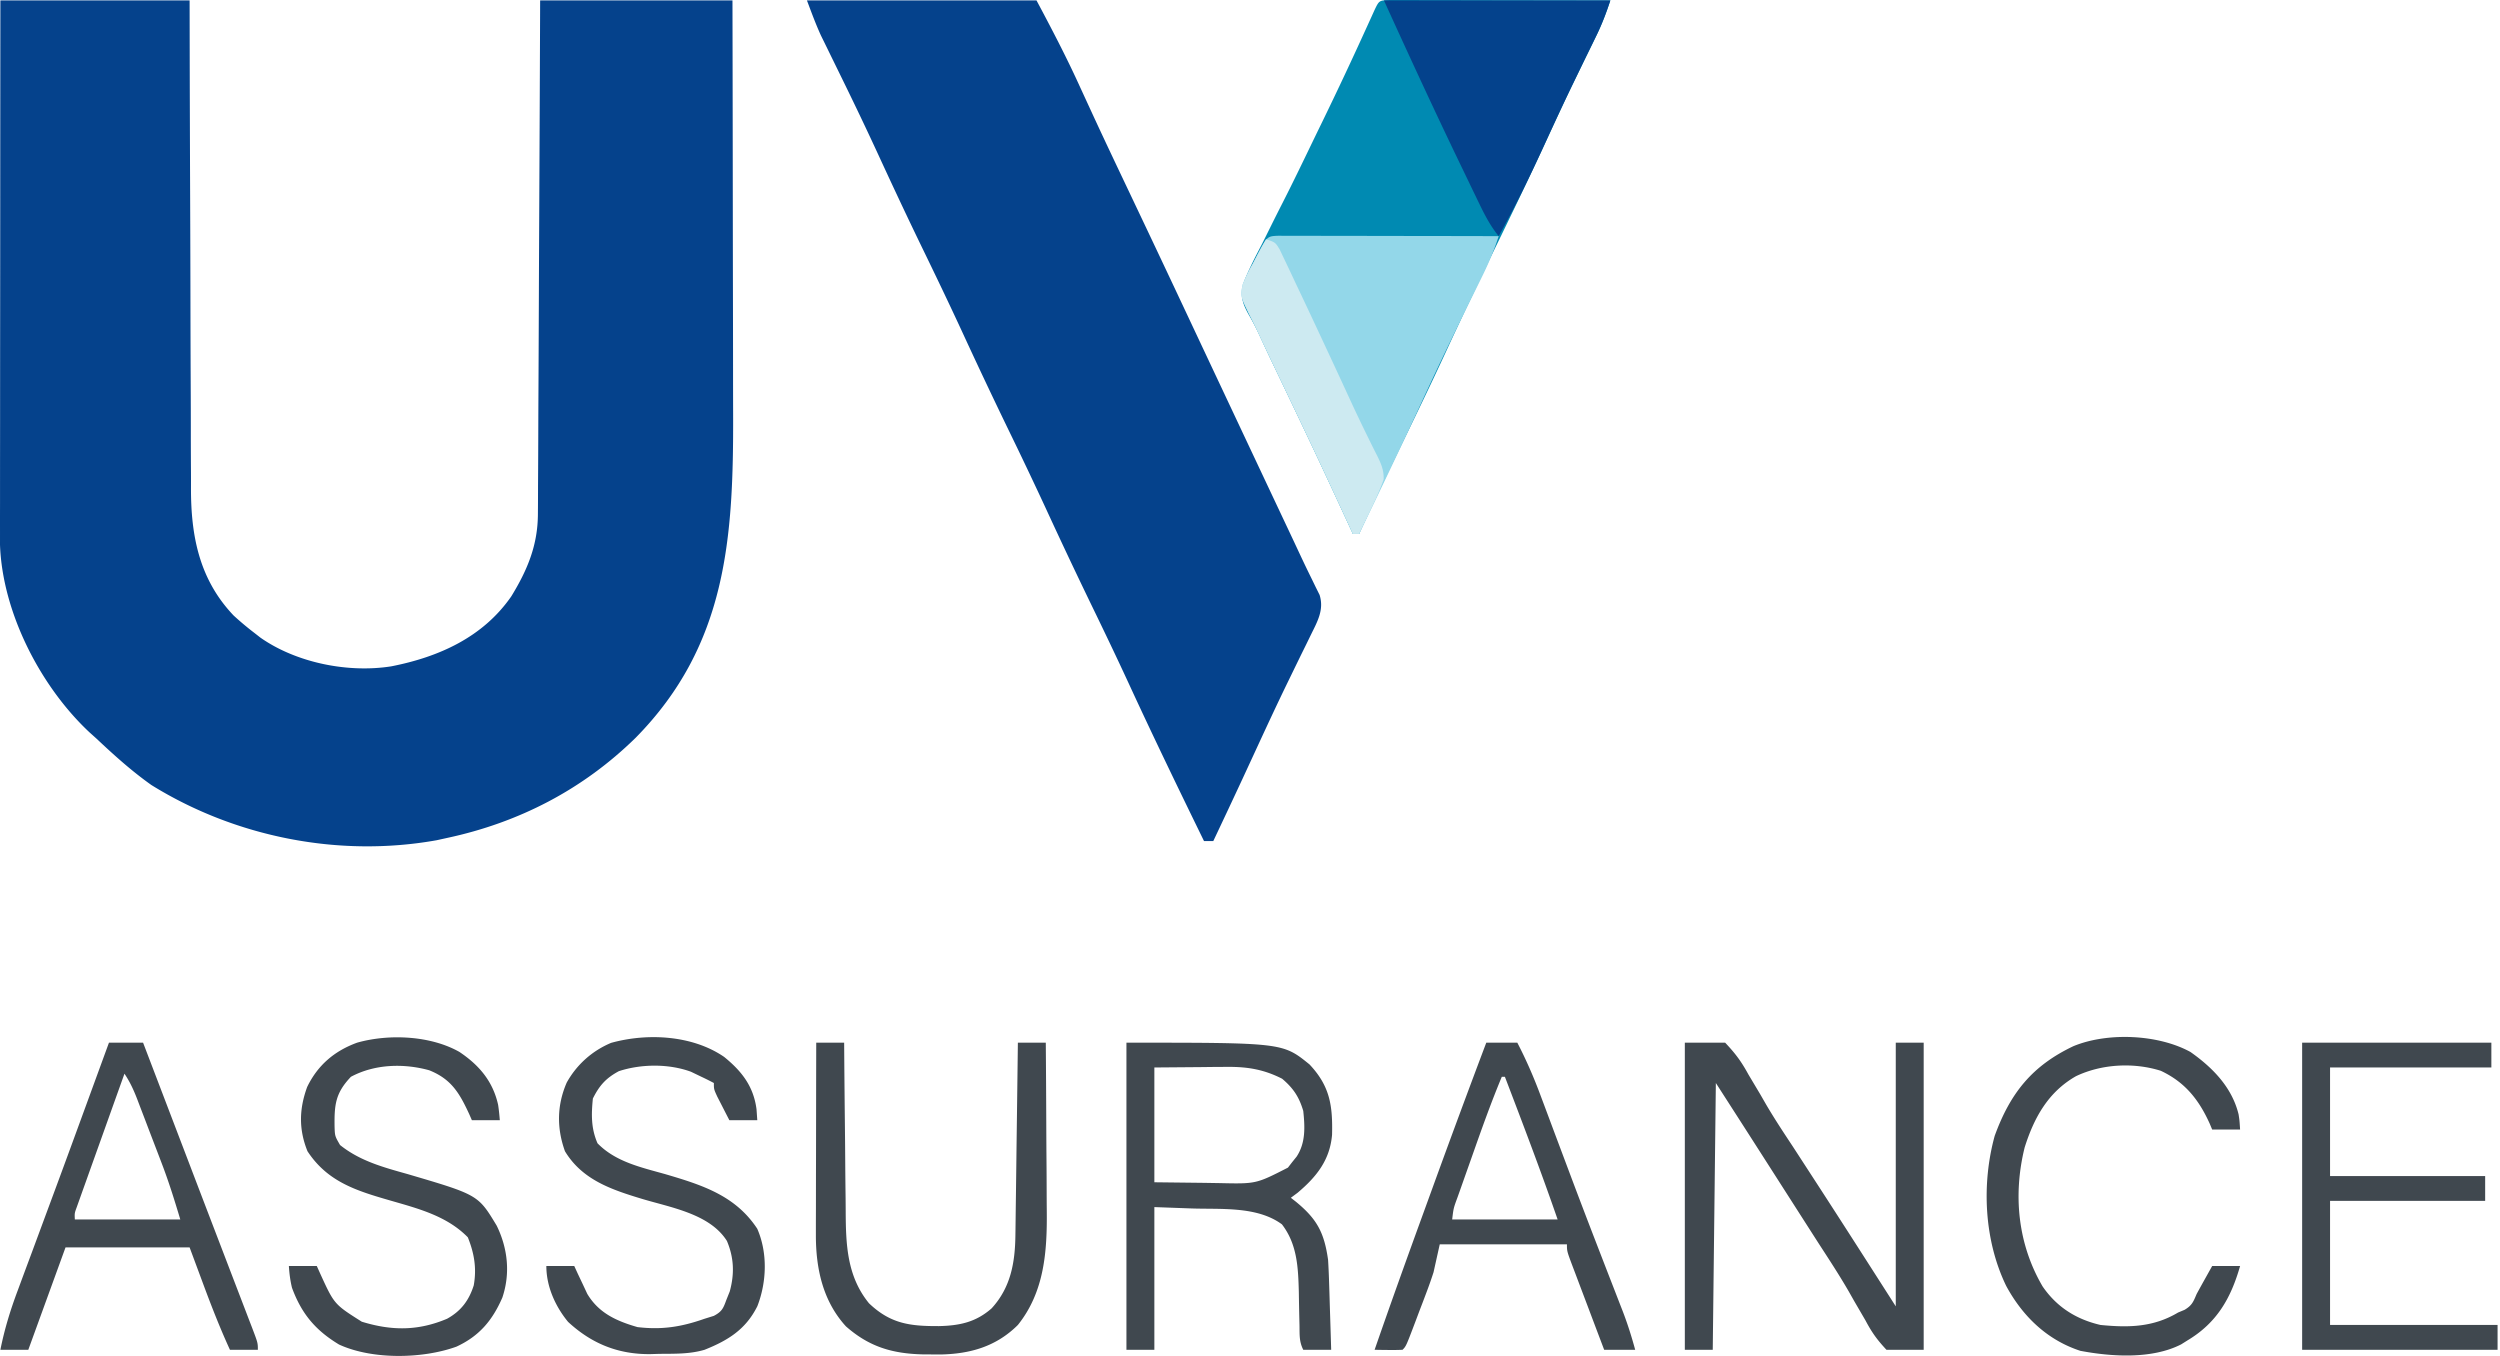 <svg xmlns="http://www.w3.org/2000/svg" width="684" height="371" fill="none"><path fill="#05428C" d="M.105.102h51.772l.024 13.226c.029 14.434.076 28.869.132 43.303.034 8.75.061 17.5.074 26.25.011 7.63.034 15.26.071 22.891.02 4.037.033 8.073.032 12.11 0 3.807.014 7.614.042 11.421.007 1.39.008 2.78.003 4.17-.039 13.164 2.264 25.044 11.65 34.92a81.622 81.622 0 0 0 5.796 4.85l1.548 1.211c9.857 6.906 24 9.724 35.795 7.857 12.985-2.546 25.073-7.937 32.839-19.136 4.409-7.199 7.251-13.969 7.289-22.531l.014-1.832c.015-2.011.017-4.022.02-6.032a3837.803 3837.803 0 0 0 .073-16.099c.013-4.099.036-8.199.057-12.298.04-7.758.071-15.516.099-23.274.033-8.834.075-17.668.118-26.502.087-18.169.162-36.337.231-54.505h52.621c.039 18.091.07 36.183.088 54.274.009 8.401.021 16.803.04 25.205.017 7.33.028 14.66.032 21.989.002 3.875.007 7.75.02 11.624.104 33.767-1.622 63.216-26.65 88.641-14.402 14.125-31.868 23.196-51.613 27.425l-2.845.626c-26.728 4.78-55.023-.83-78.037-15.091-5.373-3.802-10.241-8.184-15.025-12.695l-1.93-1.734C11.038 187.791.646 167.551 0 149.026l.002-3.381L0 143.752c-.001-2.084.004-4.167.008-6.251v-4.493c0-4.059.005-8.118.01-12.177.006-4.244.006-8.489.007-12.733.003-8.034.01-16.069.018-24.103.01-9.149.015-18.297.019-27.445C.07 37.734.086 18.918.105.102Zm220.67 0h62.806c4.146 7.773 8.142 15.403 11.776 23.393a7015.7 7015.7 0 0 0 2.868 6.23l.761 1.652c3.246 7.035 6.575 14.03 9.898 21.028l3.935 8.295.983 2.072a7163.93 7163.93 0 0 1 10.615 22.502l4.174 8.88c2.536 5.394 5.074 10.786 7.612 16.179l2.526 5.367c2.631 5.592 5.263 11.183 7.897 16.774 1.234 2.616 2.466 5.233 3.699 7.85l1.75 3.711a2205.13 2205.13 0 0 1 3.938 8.391 321.86 321.86 0 0 0 2.766 5.74l1.205 2.482 1.053 2.116c1.265 4.017-.553 7.222-2.33 10.828l-1.329 2.722-1.443 2.924a4440.76 4440.76 0 0 0-3.02 6.203l-.783 1.61c-2.781 5.727-5.461 11.499-8.132 17.277l-1.385 2.997-2.64 5.709a2453.893 2453.893 0 0 1-8.016 17.074h-2.546c-6.974-14.279-13.893-28.576-20.543-43.01-3.261-7.061-6.614-14.073-10.012-21.069a1505.721 1505.721 0 0 1-12.82-27.143 1244.61 1244.61 0 0 0-10.096-21.235 1504.379 1504.379 0 0 1-12.82-27.142c-3.532-7.637-7.172-15.216-10.847-22.784-4.095-8.435-8.068-16.921-11.99-25.437a927.903 927.903 0 0 0-7.664-16.187l-.876-1.803c-1.406-2.89-2.818-5.778-4.235-8.663l-1.543-3.16-1.363-2.774c-1.431-3.134-2.62-6.374-3.829-9.599Z"/><path fill="#008AB2" d="m380.277 0 3.375.006h1.857c2.034 0 4.069.007 6.103.013l4.221.004c3.71.003 7.42.011 11.13.02 3.783.01 7.566.013 11.349.018 7.428.009 14.856.023 22.285.041-1.107 3.39-2.32 6.563-3.889 9.767l-1.319 2.71-1.423 2.906c-1.012 2.079-2.02 4.16-3.027 6.24l-.781 1.612c-2.598 5.38-5.1 10.804-7.597 16.231-4.497 9.756-9.164 19.422-13.879 29.075a1322.305 1322.305 0 0 0-13.095 27.646c-4.407 9.546-9.009 18.995-13.629 28.439-3.461 7.079-6.845 14.183-10.109 21.356h-1.697l-.757-1.643c-1.249-2.707-2.5-5.412-3.752-8.117l-.716-1.548a2084.11 2084.11 0 0 0-10.013-21.295l-1.086-2.28a6596.81 6596.81 0 0 0-6.38-13.34 583.14 583.14 0 0 1-2.819-6.042 65.385 65.385 0 0 0-3.064-5.868c-1.877-3.407-2.223-5.15-1.164-8.96 1.392-3.565 3.158-6.927 4.925-10.317a910.146 910.146 0 0 0 1.896-3.82 801.77 801.77 0 0 1 3.969-7.903c2.792-5.496 5.464-11.05 8.142-16.602.842-1.743 1.689-3.484 2.538-5.224a1069.275 1069.275 0 0 0 12.066-25.68l1.171-2.569 1.018-2.248C377.345.12 377.345.12 380.277 0Z"/><path fill="#93D7E9" d="m349.722 64.504 3.376.005h1.856c2.035 0 4.069.007 6.104.014l4.221.004c3.71.003 7.42.011 11.13.02 3.783.01 7.566.013 11.349.017 7.428.01 14.856.024 22.284.042-1.268 3.917-2.804 7.568-4.631 11.252l-.873 1.78c-.617 1.26-1.236 2.52-1.856 3.78-1.649 3.35-3.287 6.706-4.923 10.062l-.998 2.046c-2.932 6.028-5.77 12.096-8.574 18.184-5.308 11.526-10.798 22.958-16.338 34.374h-1.697l-.757-1.643c-1.249-2.707-2.5-5.412-3.752-8.117l-.716-1.548a2084.11 2084.11 0 0 0-10.013-21.295l-1.086-2.28a5759.4 5759.4 0 0 0-5.361-11.215 939.513 939.513 0 0 1-4.693-9.964 154.203 154.203 0 0 0-2.118-4.265c-2.272-4.74-2.272-4.74-1.686-7.85.77-2.028 1.686-3.831 2.757-5.716l1.006-1.948c2.936-5.614 2.936-5.614 5.989-5.74Z"/><path fill="#04428C" d="M378.639.102h61.958c-1.171 3.512-2.286 6.494-3.889 9.767l-1.321 2.715-1.421 2.901c-1.001 2.057-2 4.115-2.997 6.174l-.776 1.601c-2.779 5.755-5.442 11.562-8.109 17.369-3.752 8.15-7.64 16.157-12.042 23.977-2.286-2.808-3.805-5.763-5.377-9.018l-.813-1.675c-.875-1.81-1.746-3.621-2.615-5.433a6203.83 6203.83 0 0 0-1.822-3.775c-7.117-14.78-13.988-29.67-20.776-44.603Z"/><path fill="#40484F" d="M460.966 285.276H472c2.856 3.02 4.432 5.155 6.365 8.7l3.223 5.404 1.589 2.761c2.289 3.913 4.782 7.681 7.283 11.462.91 1.399 1.82 2.799 2.728 4.2l1.316 2.027 1.26 1.942 1.164 1.792c7.305 11.25 14.521 22.556 21.752 33.854v-72.142h7.639v84.025h-10.185c-2.599-2.784-3.994-4.74-5.729-8.01-1.004-1.727-2.01-3.454-3.017-5.179l-1.551-2.739c-2.599-4.499-5.442-8.837-8.269-13.195-1.141-1.778-2.28-3.557-3.418-5.337l-1.727-2.696-5.362-8.378-1.802-2.817-3.358-5.248c-4.14-6.47-8.294-12.931-12.448-19.392l-.848 72.991h-7.639v-84.025Zm-152.772 0c42.736 0 42.736 0 50.076 5.941 5.621 5.943 6.376 11.302 6.183 19.256-.593 6.883-4.189 11.444-9.419 15.86l-1.857 1.38 1.396 1.09c5.77 4.731 7.74 8.441 8.789 15.884.12 1.959.208 3.92.268 5.882l.108 3.315.101 3.428.111 3.488c.09 2.833.177 5.667.261 8.501h-7.639c-1.134-2.269-.986-4.069-1.028-6.608l-.073-3.012c-.043-2.086-.081-4.173-.112-6.259-.175-6.648-.44-13.005-4.622-18.442-6.817-5.013-16.663-4.064-24.772-4.35l-10.132-.371v39.042h-7.639v-84.025Zm7.639 6.79v31.403l13.58.159 4.243.07c10.008.227 10.008.227 18.722-4.234l1.17-1.512 1.217-1.512c2.491-3.791 2.265-8.136 1.807-12.492-1.144-3.836-2.723-6.222-5.782-8.805-4.963-2.531-9.442-3.289-14.982-3.243l-3.193.013-3.998.047-12.784.106Zm-190.116-4.244c5.406 3.626 9.145 8.04 10.573 14.482.21 1.389.344 2.79.46 4.19h-7.638l-.749-1.707c-2.655-5.718-4.863-9.533-10.931-11.962-7.036-1.943-14.958-1.684-21.42 1.787-4.246 4.463-4.552 7.642-4.473 13.649.087 2.579.087 2.579 1.502 5.023 5.483 4.387 11.872 6.091 18.513 7.957 19.264 5.671 19.264 5.671 24.348 14.11 3.036 6.212 3.767 13.082 1.538 19.68-2.72 6.247-6.309 10.528-12.572 13.421-9.329 3.365-23.043 3.582-32.093-.58-6.465-3.891-10.273-8.425-12.89-15.546-.484-2.033-.712-3.847-.848-5.941h7.638l.935 2.079c3.836 8.391 3.836 8.391 11.378 13.158 8.194 2.511 15.374 2.549 23.334-.809 3.822-2.119 5.986-5.009 7.294-9.127.841-4.653.137-8.806-1.618-13.152-5.677-5.809-13.465-7.834-21.059-10.026-9.271-2.677-17.263-5.068-22.81-13.526-2.422-6.004-2.284-11.572-.086-17.592 2.896-5.978 7.48-9.856 13.666-12.114 8.715-2.46 20.096-1.946 28.008 2.546Zm72.397 1.34c4.812 3.906 8.039 8.024 8.869 14.309l.212 3.023h-7.638a805.687 805.687 0 0 1-2.122-4.137l-1.194-2.328c-.928-2.022-.928-2.022-.928-3.719a71.613 71.613 0 0 0-3.395-1.698l-2.864-1.379c-6.065-2.226-13.606-2.167-19.734-.159-3.54 1.901-5.329 3.922-7.108 7.479-.438 4.393-.507 8.174 1.273 12.254 4.951 5.075 11.887 6.571 18.513 8.434 10.008 2.951 19.212 5.821 25.197 14.959 2.854 6.576 2.6 14.515.023 21.165-3.163 6.35-7.977 9.35-14.451 11.936-4.088 1.206-8.182 1.071-12.413 1.114l-2.437.074c-8.773.078-16.042-2.854-22.494-8.827-3.504-4.26-5.942-9.7-5.942-15.277h7.639l.965 2.108 1.316 2.772 1.283 2.745c3.138 5.255 7.986 7.422 13.729 9.084 6.681.796 12.012-.052 18.354-2.281l2.546-.795c2.174-1.156 2.565-1.998 3.395-4.297l.955-2.387c1.321-4.815 1.163-9.218-.779-13.812-4.663-7.394-15.257-9.119-23.104-11.474-8.372-2.531-16.443-5.189-21.206-13.066-2.271-6.342-2.208-12.584.477-18.778 2.726-4.913 6.962-8.695 12.148-10.875 9.99-2.775 22.292-2.082 30.915 3.833Zm431.75-3.886h51.773v6.79h-44.135v29.706h42.437v6.789h-42.437v33.95h45.832v6.79h-53.47v-84.025Zm-223.217 0h8.488c2.485 4.789 4.561 9.588 6.435 14.644l.852 2.27c.916 2.441 1.827 4.885 2.738 7.328 1.287 3.434 2.576 6.868 3.866 10.301l.987 2.631a2025.946 2025.946 0 0 0 6.665 17.48l.888 2.299c1.123 2.906 2.248 5.811 3.377 8.715.77 1.978 1.536 3.958 2.303 5.937l.678 1.734c1.362 3.525 2.474 7.043 3.462 10.686h-8.487a6957.705 6957.705 0 0 1-4.351-11.511c-.493-1.306-.987-2.612-1.482-3.917-.711-1.874-1.418-3.749-2.124-5.625l-.675-1.774c-1.553-4.14-1.553-4.14-1.553-6.03h-34.798l-1.697 7.638a112.187 112.187 0 0 1-1.807 5.172l-1.016 2.699-1.05 2.738-1.059 2.818c-2.585 6.821-2.585 6.821-3.556 7.792a63.27 63.27 0 0 1-3.872.053l-2.125-.024-1.641-.029c4.297-12.401 8.732-24.749 13.222-37.081 1.094-3.006 2.186-6.013 3.278-9.019a3358.974 3358.974 0 0 1 14.054-37.925Zm4.244 9.336c-2.929 7.028-5.474 14.185-8.003 21.363-.704 1.998-1.413 3.993-2.122 5.989l-1.346 3.813-.643 1.805c-1.094 2.964-1.094 2.964-1.466 6.072h28.857c-4.536-13.119-9.472-26.077-14.428-39.042h-.849ZM29.81 285.276h9.336a328101.056 328101.056 0 0 1 10.494 27.482l2.46 6.444.62 1.629c2.482 6.501 4.967 13.002 7.459 19.499 1.27 3.315 2.539 6.629 3.807 9.944.591 1.543 1.183 3.086 1.776 4.628.817 2.125 1.63 4.252 2.443 6.379l.729 1.887c1.615 4.242 1.615 4.242 1.615 6.133h-7.638c-2.754-6.007-5.133-12.106-7.427-18.301l-3.607-9.708h-33.95L7.744 369.301H.105c1.13-5.645 2.737-10.874 4.757-16.259l.917-2.482c.986-2.666 1.979-5.33 2.972-7.994l2.052-5.544c1.398-3.781 2.8-7.561 4.201-11.341 2.875-7.76 5.716-15.531 8.555-23.304l3.272-8.951 2.98-8.15Zm4.244 8.487c-1.938 5.407-3.871 10.816-5.802 16.225-.658 1.841-1.316 3.682-1.976 5.522a5625.51 5625.51 0 0 0-2.831 7.926l-.9 2.505-.824 2.317-.731 2.044c-.6 1.636-.6 1.636-.516 3.352h28.857c-1.587-5.289-3.175-10.409-5.149-15.539l-.719-1.887c-.495-1.297-.992-2.594-1.491-3.891a1587.6 1587.6 0 0 1-2.274-5.96c-.485-1.269-.97-2.537-1.457-3.805-.224-.591-.45-1.183-.68-1.792-.99-2.561-1.977-4.721-3.507-7.017Zm189.267-8.487h7.639l.015 2.134c.049 6.667.11 13.334.185 20.001.038 3.427.071 6.854.094 10.281.022 3.313.056 6.625.099 9.938.014 1.258.024 2.516.029 3.774.043 9.144.359 17.784 6.368 25.166 5.942 5.683 11.361 6.283 19.173 6.251 5.614-.132 10.073-1.059 14.385-4.856 5.24-5.715 6.411-12.546 6.506-19.984l.026-1.733c.026-1.878.047-3.756.069-5.634l.053-3.921c.047-3.431.089-6.862.13-10.293.042-3.505.09-7.009.136-10.514.092-6.87.178-13.74.261-20.61h7.638c.06 7.334.105 14.669.132 22.003.013 3.407.031 6.814.06 10.221.028 3.296.043 6.592.05 9.889.004 1.248.014 2.497.027 3.746.12 11.233-.628 22.284-7.907 31.376-5.91 5.885-13.025 7.927-21.223 8.079l-2.383-.016-2.488-.017c-8.323-.212-14.637-2.099-20.958-7.675-6.335-6.955-8.229-15.853-8.212-24.997l-.001-1.734c.001-1.873.008-3.747.014-5.62l.004-3.917c.003-3.424.011-6.848.021-10.272.009-3.499.012-6.998.017-10.497.009-6.857.023-13.713.041-20.569Zm375.988 2.546c6.079 4.281 11.368 9.668 13.169 17.078.252 1.647.252 1.647.411 4.141h-7.638l-.69-1.648c-2.966-6.547-6.751-11.319-13.368-14.425-7.446-2.35-16.204-1.865-23.224 1.488-7.588 4.33-11.464 11.355-14.03 19.505-3.204 12.998-1.874 26.438 4.923 38.017 3.874 5.638 9.175 8.993 15.834 10.533 7.668.756 14.429.649 21.218-3.395l1.791-.749c2.023-1.196 2.399-2.198 3.302-4.344a478.939 478.939 0 0 1 2.228-4.031l1.147-2.056.869-1.551h7.638c-2.531 8.858-6.378 15.563-14.428 20.369l-1.694 1.065c-7.984 4.084-18.968 3.399-27.578 1.77-9.124-2.981-15.804-9.457-20.3-17.774-6.004-12.392-6.789-27.776-3.136-41.057 4.282-11.751 10.273-19.173 21.53-24.524 9.379-3.872 23.199-3.255 32.026 1.588Z"/><path fill="#CDEAF1" d="M346.387 65.454c2.546.85 2.546.85 3.751 2.828.414.875.829 1.75 1.255 2.653l1.429 2.988c.508 1.084 1.015 2.17 1.522 3.255l1.585 3.337c1.642 3.461 3.266 6.93 4.887 10.401l.771 1.65a2971.38 2971.38 0 0 1 7.769 16.747 410.327 410.327 0 0 0 4.721 9.913l.992 2.025a224.041 224.041 0 0 0 1.793 3.566c1.079 2.203 1.79 3.9 1.707 6.374-1.089 3.023-2.405 5.901-3.802 8.793l-.847 1.782c-.686 1.441-1.378 2.88-2.071 4.318h-1.697l-.757-1.643c-1.249-2.707-2.5-5.412-3.752-8.117l-.716-1.548a2084.11 2084.11 0 0 0-10.013-21.295l-1.086-2.28a5759.4 5759.4 0 0 0-5.361-11.215 939.513 939.513 0 0 1-4.693-9.964 150.713 150.713 0 0 0-2.12-4.263c-2.277-4.741-2.277-4.741-1.671-7.867.785-2.039 1.714-3.857 2.797-5.754l1.028-1.97a192.067 192.067 0 0 1 2.579-4.714Z"/></svg>